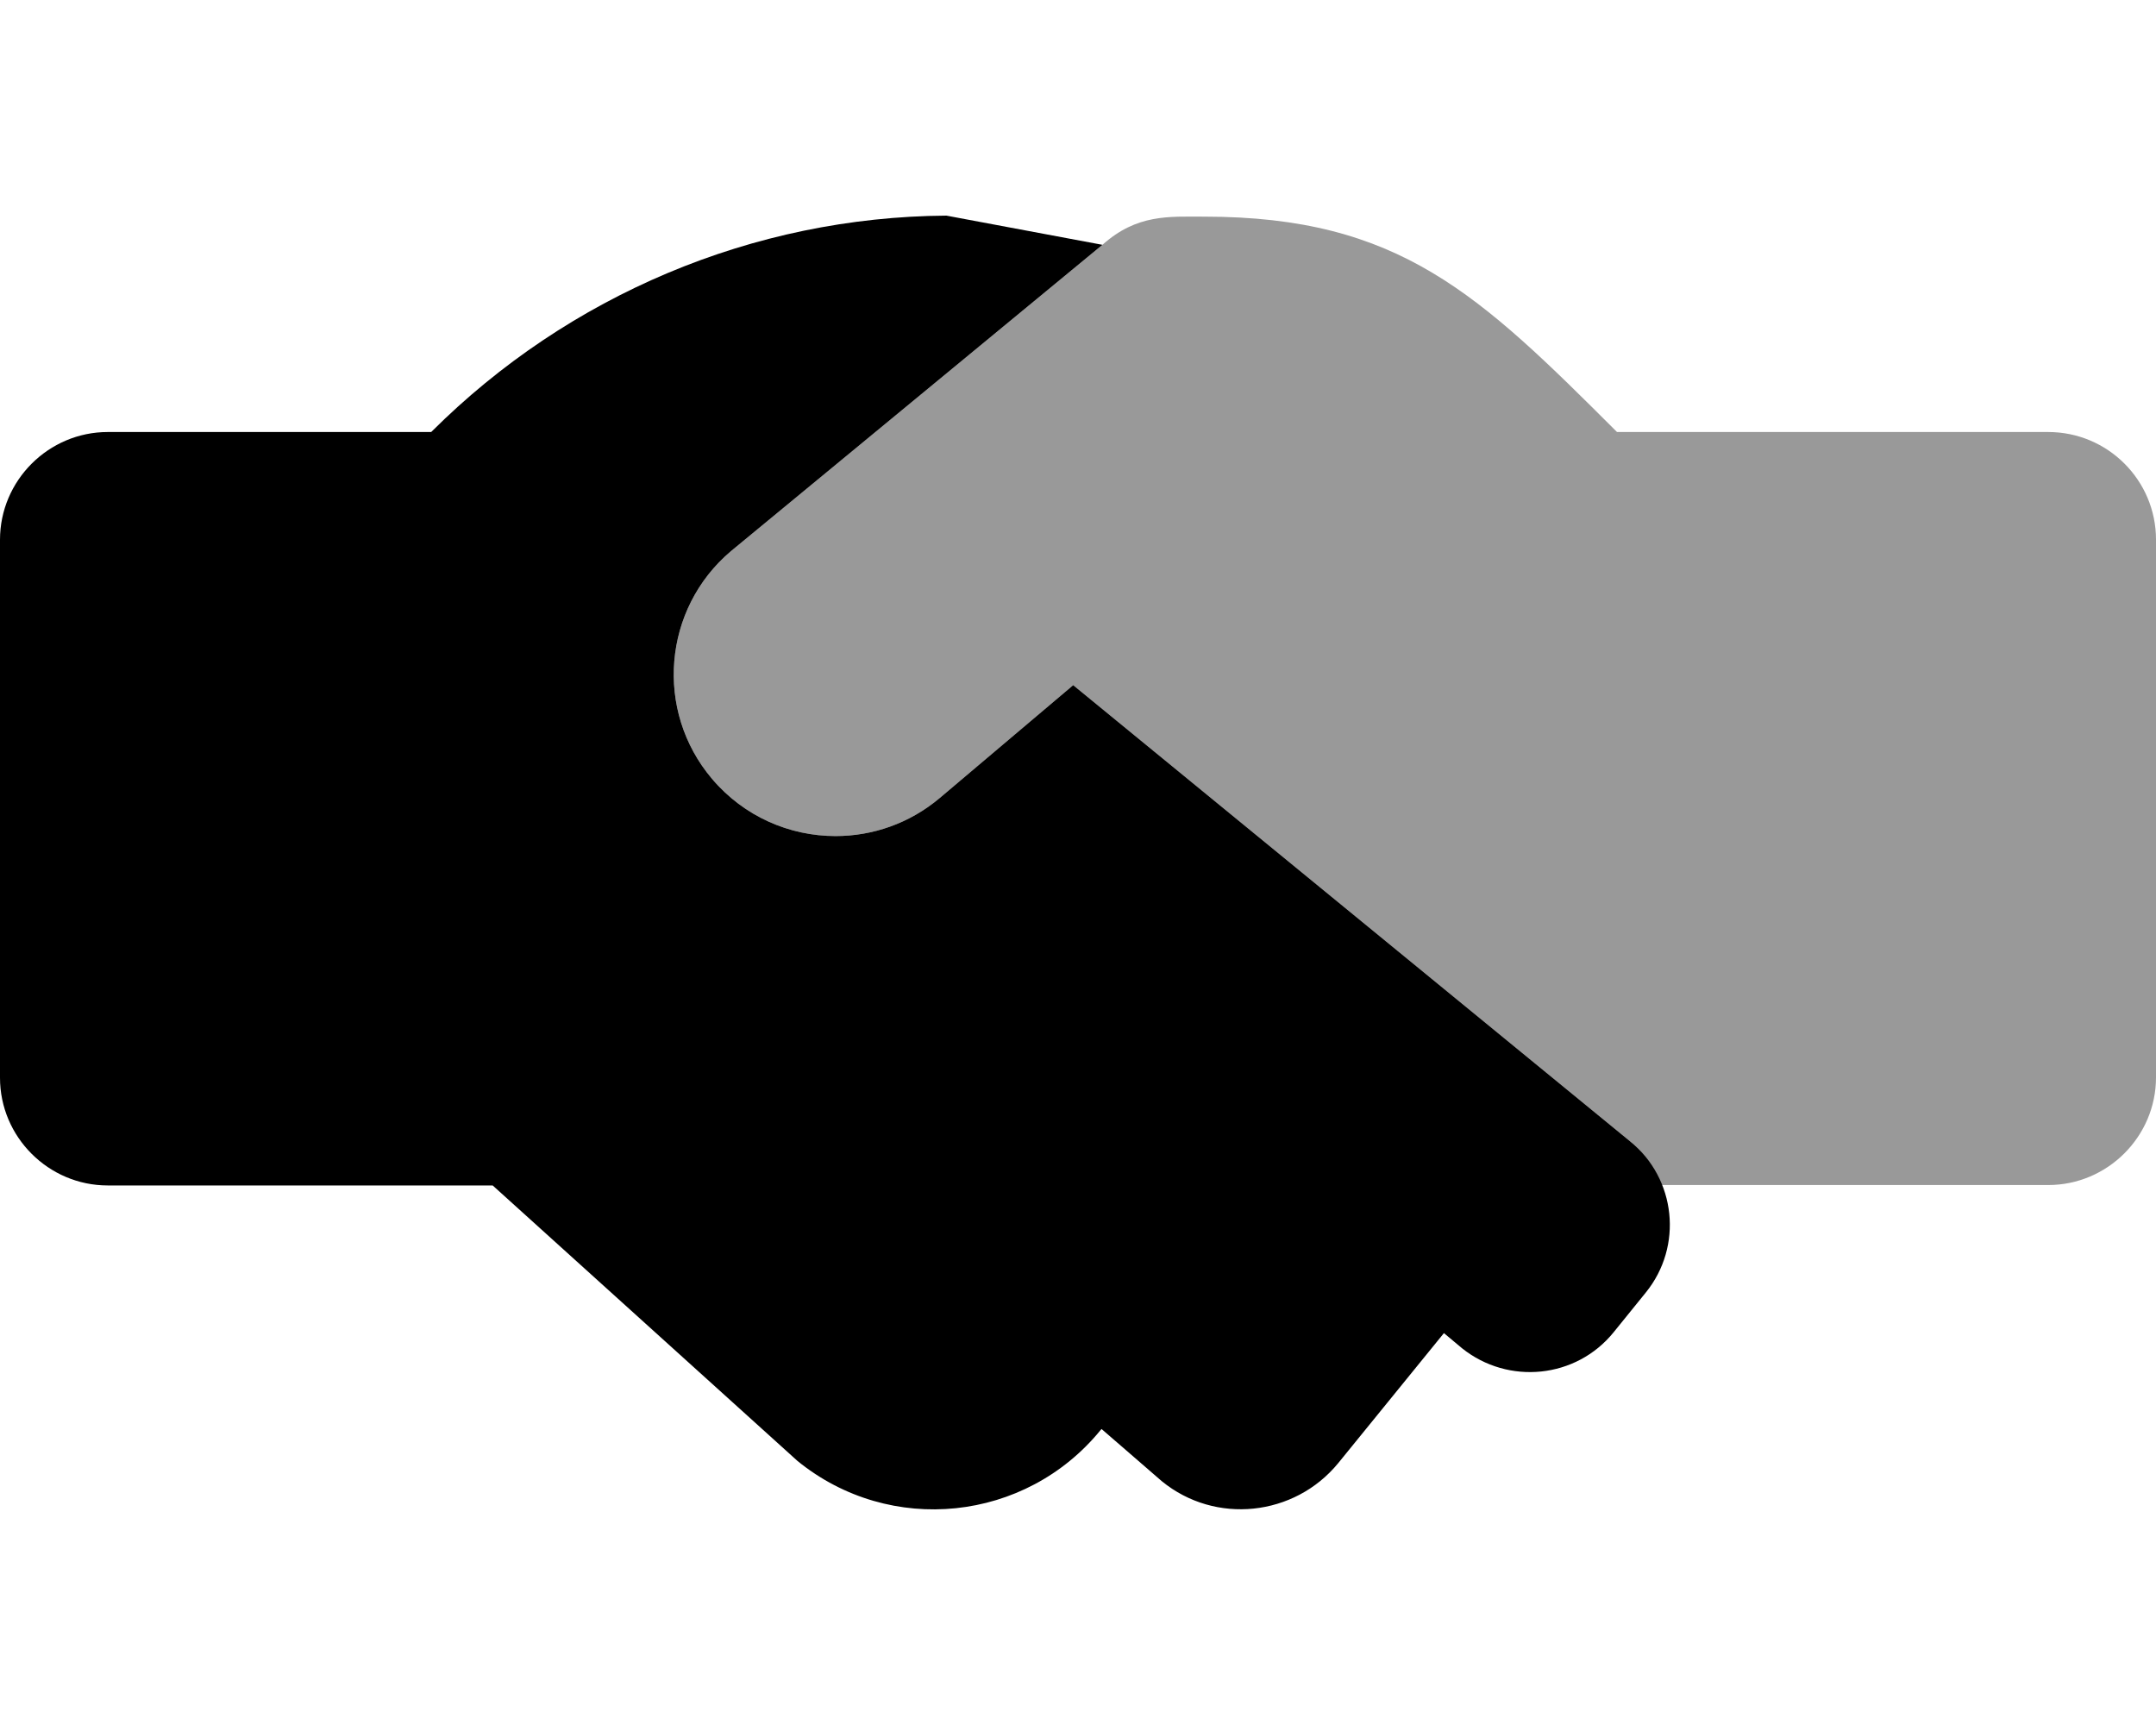 <svg xmlns="http://www.w3.org/2000/svg" viewBox="0 0 640 512"><!-- Font Awesome Pro 6.0.0-alpha2 by @fontawesome - https://fontawesome.com License - https://fontawesome.com/license (Commercial License) --><defs><style>.fa-secondary{opacity:.4}</style></defs><path d="M608.002 128.228H480.002C439.024 87.299 415.446 64.302 357.493 64.302C346.999 64.302 337.514 63.486 327.252 72.666L217.002 163.567C196.752 180.679 194.237 210.968 211.362 231.171C220.862 242.38 234.393 248.157 248.034 248.157C258.971 248.157 269.987 244.441 279.002 236.822L312.592 208.423H312.594L318.577 203.364L483.877 338.746C488.239 342.286 490.969 346.869 492.924 351.732H608.002C625.602 351.732 640.002 337.349 640.002 319.769V160.195C640.002 142.541 625.676 128.228 608.002 128.228Z" class="fa-secondary"/><path d="M483.875 338.745C497.555 349.846 499.656 369.912 488.576 383.605L479 395.431C467.875 409.171 447.75 411.169 433.999 400.178L428.625 395.681L397.25 434.268C384.25 450.123 360.75 452.621 344.875 439.635L327 424.151L326.75 424.401C304.5 451.746 264.25 455.993 236.75 433.643L146.25 351.856H31.988C14.395 351.856 0 337.473 0 319.893V160.202C0 142.616 14.4 128.227 32 128.227H128L128.15 128.079C168.753 87.613 223.632 64.376 280.945 64L327.25 72.666L217 163.567C196.75 180.678 194.234 210.967 211.359 231.17C220.859 242.38 234.391 248.156 248.031 248.156C258.969 248.156 269.984 244.441 279 236.822L318.574 203.364L483.875 338.745Z" class="fa-primary"/></svg>